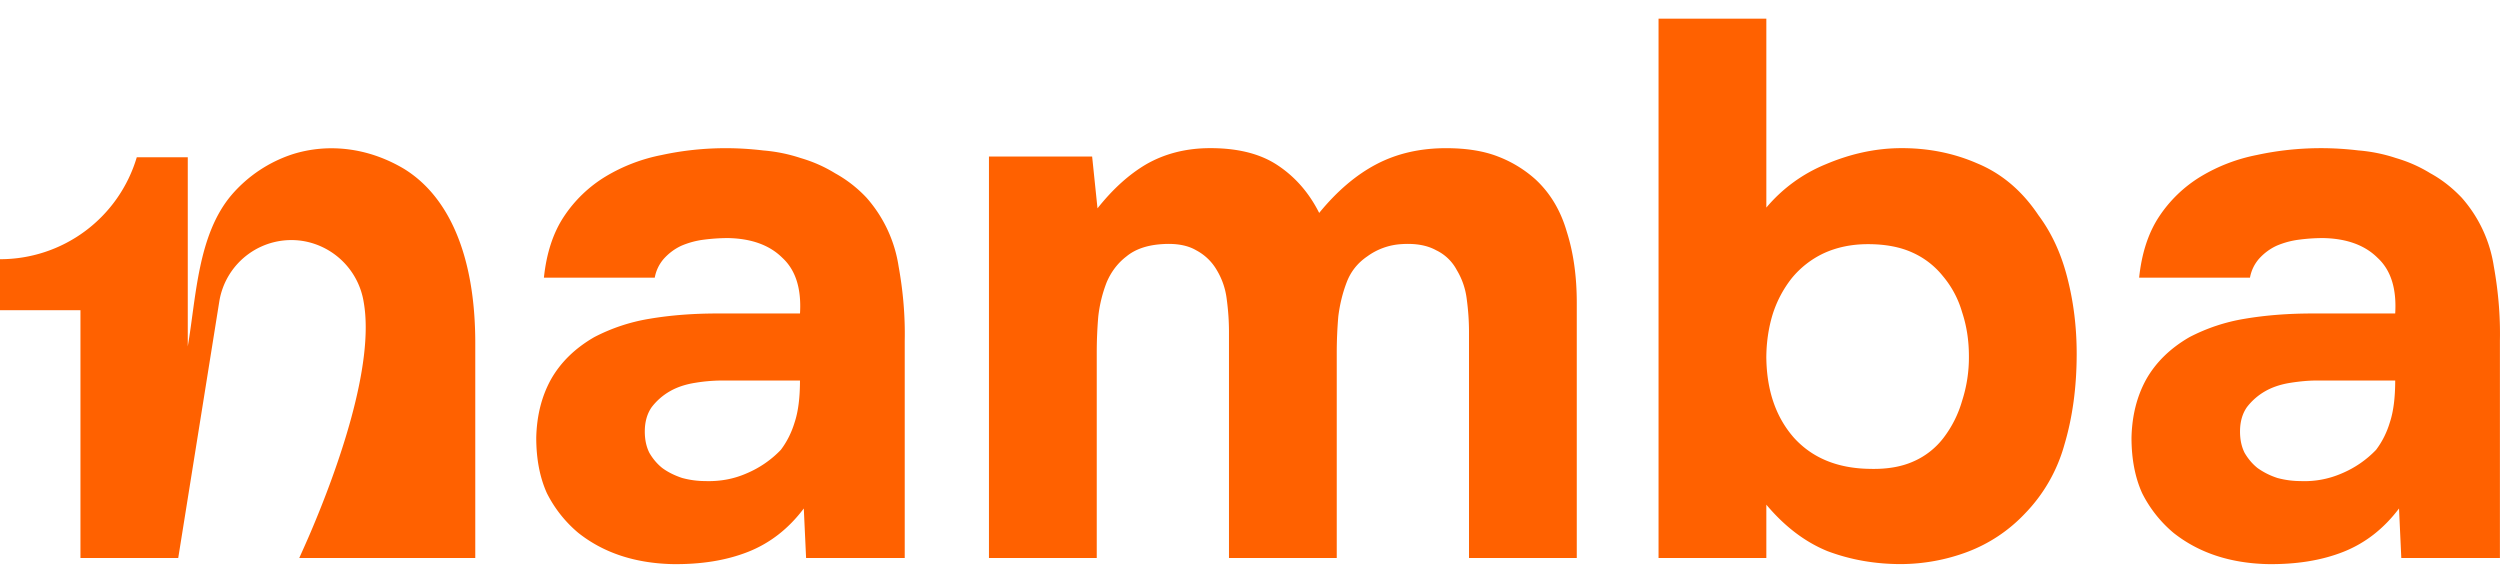 <svg width="110" height="25" fill="none" xmlns="http://www.w3.org/2000/svg"><path fill="#FF6100" d="M105.557 22.373q-1.01 1.34-2.455 1.91-1.447.57-3.364.537-2.454-.068-4.103-1.374a5.5 5.5 0 0 1-1.379-1.743q-.47-1.039-.47-2.447.033-1.44.638-2.547.639-1.14 1.917-1.877a8.1 8.1 0 0 1 2.422-.805q1.38-.234 2.993-.234h3.633q.1-1.642-.774-2.447-.84-.838-2.388-.871a8 8 0 0 0-1.042.067 3.7 3.7 0 0 0-1.009.268q-.438.201-.774.57a1.73 1.73 0 0 0-.403.837h-4.877q.168-1.609.874-2.68a5.8 5.8 0 0 1 1.85-1.777 7.6 7.6 0 0 1 2.454-.94q1.379-.3 2.825-.301.808 0 1.648.1a7 7 0 0 1 1.648.335q.808.235 1.514.67.74.403 1.379 1.073a5.9 5.9 0 0 1 1.413 3.017q.302 1.676.269 3.284v9.553h-4.339zm-.168-5.63h-3.464q-.505 0-1.144.1t-1.11.369a2.7 2.7 0 0 0-.807.703q-.303.435-.303 1.073 0 .537.202.938.236.403.572.67a3.2 3.2 0 0 0 .874.436q.505.135 1.009.135a4.1 4.1 0 0 0 1.817-.336 4.5 4.5 0 0 0 1.513-1.039q.404-.536.605-1.206.236-.704.236-1.844m-27.67-7.608a6.75 6.75 0 0 1 2.623-1.91q1.581-.67 3.162-.704 1.883-.035 3.497.67 1.615.67 2.691 2.28.875 1.172 1.278 2.781.404 1.575.404 3.318 0 2.179-.538 3.989a7.04 7.04 0 0 1-1.75 3.05 6.75 6.75 0 0 1-2.522 1.676 8.4 8.4 0 0 1-2.926.536q-1.715 0-3.229-.57-1.48-.604-2.69-2.044v2.346h-4.743V.822h4.743zm0 6.636q.034 2.145 1.21 3.486 1.212 1.341 3.33 1.374 1.144.033 1.951-.335a3.35 3.35 0 0 0 1.312-1.039 4.9 4.9 0 0 0 .807-1.609 6.2 6.2 0 0 0 .303-1.977q0-1.039-.303-1.944a4.3 4.3 0 0 0-.841-1.576 3.6 3.6 0 0 0-1.345-1.039q-.808-.368-1.951-.368-1.077 0-1.95.402a4.04 4.04 0 0 0-1.413 1.106 5 5 0 0 0-.841 1.609q-.27.905-.27 1.91M48.29 9.167q1.009-1.274 2.153-1.944 1.177-.67 2.657-.703 1.918-.034 3.094.737 1.177.771 1.85 2.112 1.178-1.442 2.522-2.145 1.345-.704 3.061-.704 1.346 0 2.287.368a5.3 5.3 0 0 1 1.648 1.006q.975.904 1.38 2.313.436 1.374.436 3.117v11.228h-4.742v-9.955q0-.704-.1-1.441a3.2 3.2 0 0 0-.438-1.274 2 2 0 0 0-.908-.871q-.606-.335-1.547-.268a2.83 2.83 0 0 0-1.48.536q-.64.435-.908 1.14-.27.704-.37 1.508a19 19 0 0 0-.068 1.575v9.05h-4.742v-9.955q0-.704-.1-1.441a3.2 3.2 0 0 0-.438-1.274 2.27 2.27 0 0 0-.908-.871q-.572-.335-1.514-.268-.975.066-1.547.536-.571.435-.874 1.14a6 6 0 0 0-.37 1.508 19 19 0 0 0-.067 1.575v9.05h-4.743V6.888h4.54zM35.367 22.373q-1.009 1.34-2.456 1.91-1.446.57-3.363.537-2.455-.068-4.103-1.374a5.5 5.5 0 0 1-1.38-1.743q-.47-1.039-.47-2.447.033-1.44.639-2.547.639-1.14 1.917-1.877a8.1 8.1 0 0 1 2.422-.805q1.38-.234 2.993-.234H35.2q.1-1.642-.774-2.447-.84-.838-2.388-.871-.504 0-1.043.067a3.7 3.7 0 0 0-1.009.268q-.437.201-.773.57a1.73 1.73 0 0 0-.404.837h-4.877q.168-1.609.875-2.68a5.8 5.8 0 0 1 1.85-1.777 7.6 7.6 0 0 1 2.455-.939q1.379-.3 2.825-.301.808 0 1.648.1.84.068 1.648.335.807.235 1.514.67a5.6 5.6 0 0 1 1.379 1.073 5.9 5.9 0 0 1 1.412 3.017q.303 1.676.27 3.284v9.553h-4.34zm-.168-5.63h-3.465a7.4 7.4 0 0 0-1.143.1q-.639.1-1.11.369a2.7 2.7 0 0 0-.807.703q-.303.435-.303 1.073 0 .537.202.938.235.403.572.67.37.27.874.436.505.135 1.009.135.976.033 1.816-.336a4.5 4.5 0 0 0 1.514-1.039q.403-.536.605-1.206.236-.704.236-1.844M0 13.649v-2.244A6.27 6.27 0 0 0 6.018 6.92h2.244v8.322c.372-2.168.434-4.906 1.927-6.664a6 6 0 0 1 2.7-1.797c1.504-.468 3.253-.321 4.883.645 1.95 1.195 3.14 3.772 3.14 7.669v9.457h-7.745c.164-.364.348-.775.502-1.136 1.166-2.734 2.824-7.329 2.335-10.117a3.245 3.245 0 0 0-2.672-2.695 3.214 3.214 0 0 0-3.683 2.66L7.842 24.552H3.54V13.65z"/></svg>